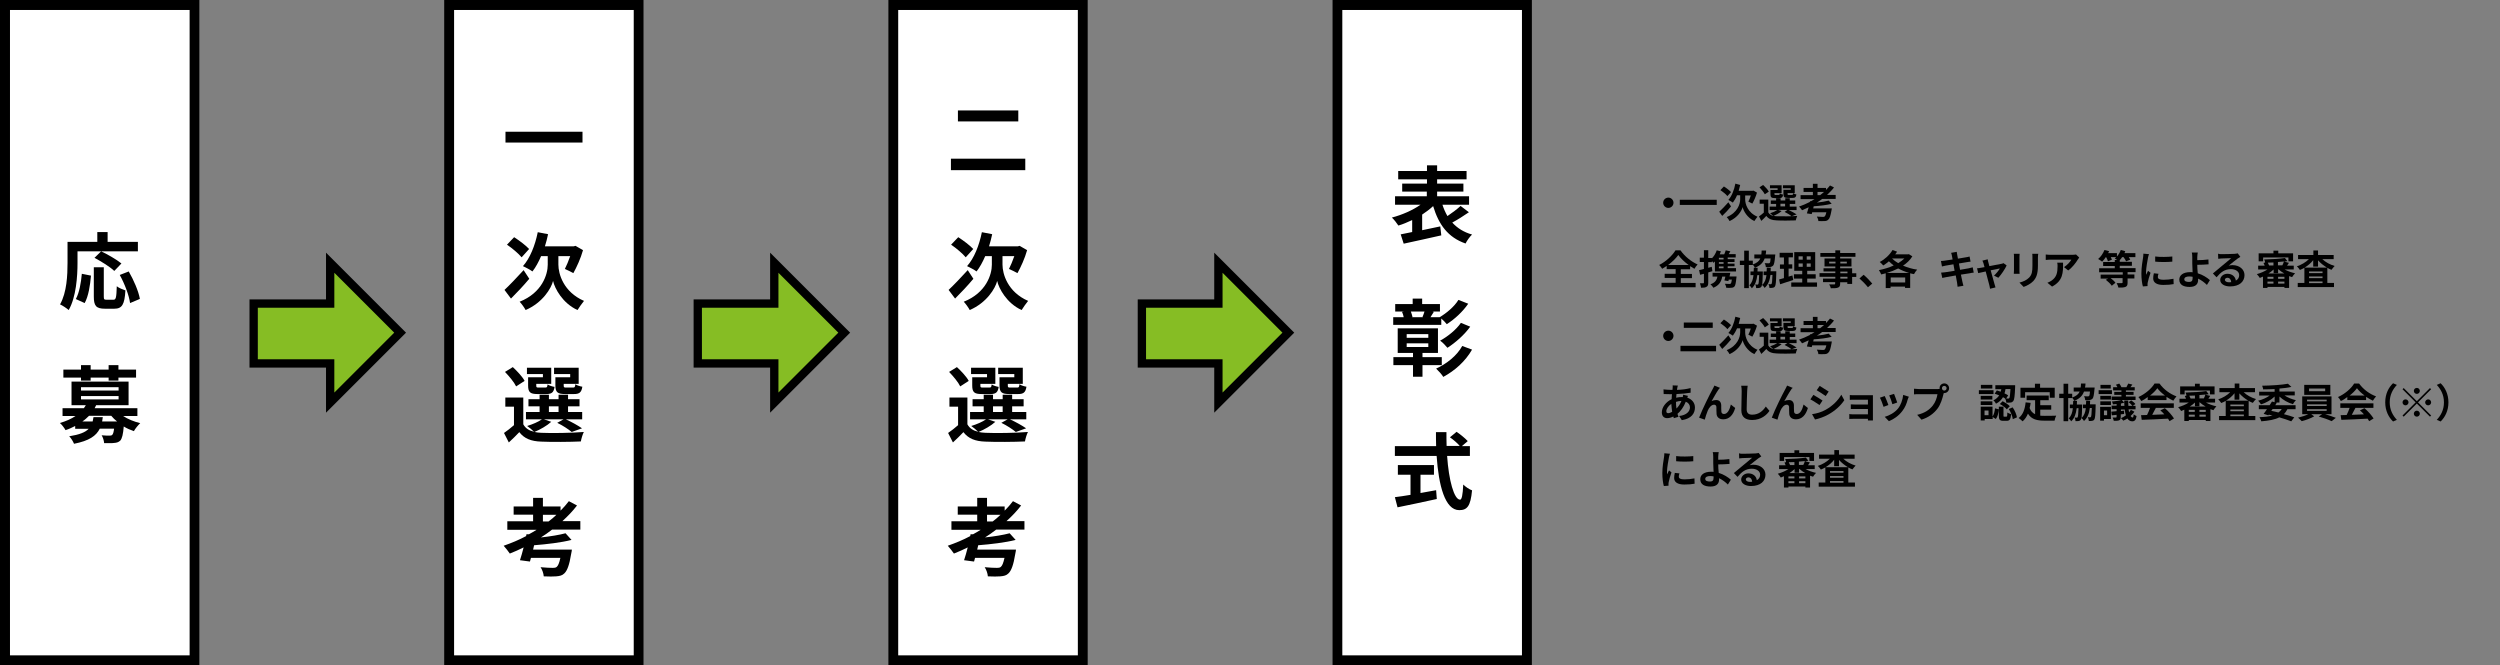 <?xml version="1.0" encoding="utf-8"?>
<!-- Generator: Adobe Illustrator 27.0.1, SVG Export Plug-In . SVG Version: 6.00 Build 0)  -->
<svg version="1.1" id="レイヤー_1" xmlns="http://www.w3.org/2000/svg" xmlns:xlink="http://www.w3.org/1999/xlink" x="0px"
	 y="0px" viewBox="0 0 1503 400" style="enable-background:new 0 0 1503 400;" xml:space="preserve">
<rect x="0" y="0" width="1503" height="400" fill="#808080" stroke="none"/>
<style type="text/css">
	.st0{enable-background:new    ;}
	.st1{fill:#FFFFFF;}
	.st2{fill:none;stroke:#000000;stroke-width:6;}
	.st3{fill:#86BD24;}
</style>
<g id="グループ_69" transform="translate(-223 -8121)">
	<g transform="matrix(1, 0, 0, 1, 223, 8121)">
		<g class="st0">
			<path d="M1006.1,121.9c0,1.7-1.4,3.1-3.1,3.1s-3.1-1.4-3.1-3.1c0-1.7,1.4-3.1,3.1-3.1S1006.1,120.2,1006.1,121.9z"/>
			<path d="M1032.1,120.1v3.1h-22.2v-3.1H1032.1z"/>
			<path d="M1039.1,121.6l1.6,2.5c-1.6,2-3.6,4.1-5.3,5.7l-1.8-2.5C1035,126,1037.2,123.8,1039.1,121.6z M1036.4,112.1
				c1.5,0.9,3.4,2.4,4.3,3.4l-2.2,2.4c-0.8-1.1-2.7-2.6-4.2-3.6L1036.4,112.1z M1046.2,111.2c-0.3,1.2-0.6,2.4-0.9,3.5h8.3l0.6-0.1
				l2.1,1.2c-0.7,2.4-1.8,4.9-2.8,6.6c-0.6-0.3-1.8-0.9-2.4-1.2c0.5-0.9,1.1-2.3,1.5-3.7h-3.4v2.4c0,2.6,1.4,7.9,7.4,10.4
				c-0.6,0.7-1.4,1.9-1.9,2.6c-4.3-2-6.6-6.2-7-8.4c-0.6,2.2-3,6.3-7.9,8.4c-0.3-0.7-1.2-1.9-1.7-2.4c6.5-2.6,8.1-7.9,8.1-10.6v-2.5
				h-1.9c-0.7,1.7-1.6,3.2-2.5,4.4c-0.6-0.5-2-1.2-2.7-1.6c2-2.2,3.5-6,4.2-9.8L1046.2,111.2z"/>
			<path d="M1074.6,126.2h-5.6l2.1,0.7c-1.2,1.1-3.2,2.2-4.8,2.9c0.6,0.1,1.2,0.2,1.9,0.2c3,0.1,8.9,0.1,12.3-0.2
				c-0.3,0.6-0.7,1.9-0.9,2.7c-3,0.1-8.4,0.2-11.4,0c-2.9-0.1-4.9-0.8-6.3-2.7c-0.9,1-1.8,1.9-3,3l-1.4-2.7c0.9-0.6,1.9-1.4,2.9-2.3
				v-5.3h-2.5V120h5.2v7.7c0.6,1.1,1.7,1.8,3.1,2.2c-0.5-0.5-1.5-1.3-2-1.7c1.6-0.5,3.2-1.2,4.3-1.9h-4.6v-2.1h3.9v-1.6h-3.2v-2.1
				h3.2v-1.3h2.7v1.3h2.8v-1.3h2.7v1.3h3.3v2.1h-3.3v1.6h4.1v2.1h-4.7c1.7,0.8,3.6,1.8,4.7,2.6l-3,1.1c-0.9-0.8-2.6-1.8-4.2-2.6
				L1074.6,126.2z M1060,111.2c1.3,1.2,2.8,2.8,3.4,4l-2.4,1.6c-0.6-1.2-2-2.9-3.2-4.2L1060,111.2z M1068.7,114.2v-1h-4.6v-1.8h7
				v4.7h-4.3v0.5c0,0.5,0.1,0.6,0.7,0.6c0.3,0,1.5,0,1.8,0c0.5,0,0.6-0.1,0.7-0.9c0.4,0.3,1.4,0.6,2,0.7c-0.2,1.7-0.9,2.1-2.4,2.1
				c-0.5,0-2,0-2.5,0c-2.2,0-2.7-0.5-2.7-2.5v-2.4H1068.7z M1070.4,124.1h2.8v-1.6h-2.8V124.1z M1076.6,114.2v-1h-4.7v-1.8h7.1v4.7
				h-4.3v0.5c0,0.5,0.1,0.6,0.7,0.6c0.3,0,1.6,0,1.9,0c0.5,0,0.6-0.1,0.7-1c0.4,0.3,1.4,0.6,2,0.7c-0.2,1.7-0.9,2.1-2.4,2.1
				c-0.5,0-2.1,0-2.6,0c-2.2,0-2.8-0.5-2.8-2.5v-2.4H1076.6z"/>
			<path d="M1088.7,121c0.7-0.4,1.5-0.8,2.2-1.3h-8.4v-2.4h7.4v-1.9h-5.6v-2.4h5.6v-2.5h2.8v2.5h5.1v1.2c0.9-0.9,1.7-1.8,2.4-2.7
				l2.4,1.2c-1.2,1.6-2.7,3.1-4.2,4.5h5.2v2.4h-8.1c-1,0.8-2.1,1.5-3.2,2.2c2.7-0.3,5.3-0.7,7.1-1.2l1.8,1.9
				c-3,0.8-7.1,1.3-10.8,1.5l-0.3,1.3h11.2c0,0-0.1,0.8-0.2,1.2c-0.6,3.3-1.1,4.9-2,5.6c-0.6,0.6-1.3,0.8-2.3,0.8
				c-0.8,0-2.2,0.1-3.6,0c0-0.8-0.4-1.9-0.9-2.7c1.4,0.1,2.9,0.2,3.5,0.2c0.5,0,0.8,0,1.1-0.2c0.4-0.3,0.8-1.1,1.1-2.6h-8.5
				l-0.3,1.1l-2.9-0.4c0.3-1,0.7-2.3,1.1-3.7c-1.3,0.6-2.6,1.2-4,1.8c-0.4-0.6-1.2-1.7-1.8-2.2c2.2-0.8,4.4-1.7,6.5-2.8l0.1-0.5
				L1088.7,121z M1094.3,117.3c0.8-0.6,1.5-1.2,2.3-1.9h-3.9v1.9H1094.3z"/>
		</g>
		<g class="st0">
			<path d="M1007.4,170v-2.9h-6.6v-2.5h6.6v-2.8h-5.4v-1.9c-0.9,0.6-1.8,1.2-2.7,1.7c-0.4-0.7-1.2-1.7-1.8-2.3
				c4.2-2.1,8-5.8,9.8-8.8h3c2.6,3.7,6.5,6.8,10.3,8.5c-0.7,0.7-1.4,1.7-1.9,2.6c-0.9-0.5-1.7-1-2.6-1.6v1.9h-5.6v2.8h6.7v2.5h-6.7
				v2.9h8.9v2.6h-20.5V170H1007.4z M1002.9,159.3h12.3c-2.5-1.8-4.8-4-6.2-6C1007.6,155.3,1005.4,157.4,1002.9,159.3z"/>
			<path d="M1027,150.6v4.5h2.2v0.2c1.3-1.3,2.3-3,2.9-4.8l2.5,0.6c-0.2,0.6-0.5,1.2-0.7,1.8h2.7c0.4-0.8,0.7-1.7,0.9-2.4l2.8,0.6
				l-1,1.7h4.2v2h-4.8v1h4.1v1.7h-4.1v1h4.1v1.6h-4.1v1.1h5v2H1031v-6c-0.3,0.3-0.6,0.6-0.9,0.8c-0.2-0.3-0.5-0.7-0.9-1.1v0.7h-2.2
				v3.4l2.1-0.6l0.4,2.6l-2.5,0.8v6.1c0,1.3-0.2,2.1-1,2.5c-0.7,0.5-1.8,0.6-3.3,0.6c-0.1-0.7-0.4-1.9-0.7-2.7c0.9,0,1.7,0,2,0
				c0.3,0,0.4-0.1,0.4-0.4v-5.3l-2.3,0.6l-0.6-2.8l2.9-0.7v-4.2h-2.5v-2.6h2.5v-4.5H1027z M1040.2,164.3l-0.4,1.9h4.2
				c0,0,0,0.6-0.1,1c-0.3,3-0.6,4.5-1.2,5.1c-0.5,0.5-1.1,0.7-1.9,0.7c-0.6,0.1-1.8,0.1-3,0c0-0.7-0.4-1.7-0.8-2.4
				c1.1,0.1,2.2,0.1,2.7,0.1c0.4,0,0.6,0,0.8-0.2c0.3-0.3,0.5-1,0.7-2.4h-1.9l-0.2,0.9l-2.4-0.4c0.2-0.6,0.4-1.4,0.6-2.3h-1.9
				c-0.6,3.4-2.2,5.4-5.3,6.7c-0.3-0.6-1.2-1.6-1.8-2.1c2.5-0.8,3.8-2.3,4.2-4.6h-2.9v-2.3H1040.2z M1036.2,155h-2.8v1h2.8V155z
				 M1036.2,157.6h-2.8v1h2.8V157.6z M1033.4,160.2v1.1h2.8v-1.1H1033.4z"/>
			<path d="M1064.6,160.8l-0.1,2.3h3.4c0,0,0,0.6,0,0.9c-0.1,5.4-0.3,7.5-0.8,8.2c-0.4,0.6-0.8,0.7-1.3,0.8c-0.5,0.1-1.2,0.1-2,0.1
				c0-0.7-0.3-1.7-0.6-2.3c0.6,0.1,1.1,0.1,1.3,0.1c0.3,0,0.4-0.1,0.6-0.3c0.2-0.4,0.4-1.7,0.5-5.3h-1.2c-0.4,3.3-1.4,5.9-3.5,7.8
				c-0.3-0.6-1-1.4-1.6-1.8c-0.1,0.5-0.2,0.8-0.3,1c-0.4,0.5-0.7,0.7-1.3,0.8c-0.5,0.1-1.2,0.1-1.9,0.1c0-0.7-0.2-1.7-0.6-2.2
				c0.6,0,1,0.1,1.3,0.1c0.2,0,0.4,0,0.6-0.3c0.2-0.4,0.4-1.7,0.5-5.4h-1.1c-0.4,3.4-1.3,6-3.3,7.9c-0.3-0.6-1-1.4-1.5-1.8
				c1.6-1.5,2.2-3.5,2.5-6.1h-1.8v-2.2h1.9l0.1-2.2h0.7c-0.3-0.6-0.9-1.4-1.3-1.9v0.2h-2.4v13.9h-2.8v-13.9h-2.6v-2.6h2.6v-6h2.8v6
				h2.4v2.3c2.4-0.9,3.8-2,4.5-3.6h-3.6V153h4.2c0.1-0.7,0.2-1.5,0.2-2.4h2.7c0,0.8-0.1,1.6-0.3,2.4h5.8c0,0,0,0.6-0.1,1
				c-0.3,3.5-0.6,5-1.2,5.7c-0.5,0.5-1,0.7-1.7,0.8c-0.6,0.1-1.6,0.1-2.7,0.1c0-0.8-0.3-1.8-0.7-2.4c0.9,0.1,1.8,0.1,2.2,0.1
				c0.4,0,0.6,0,0.8-0.2c0.3-0.2,0.5-1,0.6-2.7h-3.6c-0.9,2.5-2.6,4.3-5.9,5.6h1.7l-0.1,2.2h3.2c0,0,0,0.6,0,0.9
				c-0.1,3.8-0.2,6-0.4,7.2c1.6-1.4,2.3-3.4,2.6-5.9h-1.7v-2.2h1.8l0.1-2.3H1064.6z"/>
			<path d="M1072.5,167.2v-5.6h-2.4v-2.6h2.4v-4.2h-2.6V152h8v2.7h-2.6v4.2h2.2v2.6h-2.2v4.8l2.3-0.7l0.5,2.7
				c-2.7,0.9-5.6,1.9-7.9,2.6l-0.6-2.9L1072.5,167.2z M1083.5,169.8v-2.3h-5v-2.6h5v-2.1h-4.8v-11.2h12.6v11.2h-4.8v2.1h5.1v2.6
				h-5.1v2.3h5.9v2.6h-15.5v-2.6H1083.5z M1081.3,156.1h2.5v-2h-2.5V156.1z M1081.3,160.4h2.5v-2h-2.5V160.4z M1086.2,156.1h2.4v-2
				h-2.4V156.1z M1086.2,160.4h2.4v-2h-2.4V160.4z"/>
			<path d="M1103.4,167.5v-1.1h-9.5v-2.2h9.5v-1h-7.1v-1.9h7.1v-1.1h-6.5v-4.8h6.5v-1h-9v-2.3h9v-1.6h2.9v1.6h9.2v2.3h-9.2v1h6.8
				v4.8h-6.8v1.1h7.2v3h2.5v2.2h-2.5v4.2h-2.9v-1h-4.3v0.8c0,1.4-0.3,2-1.3,2.4c-0.9,0.4-2.2,0.4-4.3,0.4c-0.1-0.6-0.6-1.7-1-2.3
				c1.2,0,2.6,0,3,0c0.5,0,0.6-0.2,0.6-0.6v-0.8h-7.3v-2.1H1103.4z M1099.7,158.4h3.8v-1.1h-3.8V158.4z M1106.4,158.4h3.9v-1.1h-3.9
				V158.4z M1106.4,164.3h4.3v-1h-4.3V164.3z M1106.4,167.5h4.3v-1.1h-4.3V167.5z"/>
			<path d="M1117.9,167.4l2.5-2.2c1.7,1.4,4,3.8,5.2,5.3l-2.6,2.2C1121.6,170.9,1119.5,168.8,1117.9,167.4z"/>
			<path d="M1140.5,151.3c-0.3,0.6-0.7,1.1-1.1,1.6h7.7l0.5-0.1l2.1,1.3c-1.3,2.2-3.3,4.1-5.6,5.6c2.6,1.1,5.5,2,8.5,2.4
				c-0.6,0.6-1.5,1.9-1.9,2.7c-0.8-0.1-1.5-0.3-2.3-0.5v8.8h-3.1v-0.8h-8.7v0.9h-2.9v-8.9c-0.9,0.2-1.8,0.5-2.7,0.7
				c-0.3-0.7-0.9-1.9-1.4-2.6c3-0.6,6.1-1.5,8.9-2.8c-1-0.8-2-1.6-2.9-2.5c-1.1,1-2.3,1.8-3.4,2.5c-0.5-0.6-1.5-1.7-2.1-2.1
				c3.1-1.6,6-4.3,7.7-7.2L1140.5,151.3z M1134.3,164.1h13.5c-2.4-0.7-4.6-1.6-6.6-2.7C1139,162.5,1136.7,163.4,1134.3,164.1z
				 M1145.4,169.8v-3h-8.7v3H1145.4z M1144.9,155.4h-7.4c1,1,2.3,2,3.7,2.8C1142.6,157.4,1143.8,156.4,1144.9,155.4z"/>
		</g>
		<g class="st0">
			<path d="M1169.3,163.7l5.8-0.9l-0.7-3.9l-4.7,0.8c-0.8,0.2-1.4,0.3-2.2,0.5l-0.6-3.3c0.8,0,1.5-0.1,2.2-0.2
				c0.8-0.1,2.7-0.4,4.8-0.7l-0.4-2.2c-0.1-0.7-0.3-1.2-0.5-1.8l3.4-0.6c0.1,0.5,0.1,1.3,0.3,1.9l0.4,2.2l4.7-0.8
				c0.8-0.1,1.7-0.3,2.3-0.5l0.6,3.1c-0.5,0-1.5,0.2-2.2,0.3l-4.8,0.8l0.7,3.8c2.2-0.4,4.1-0.7,5.2-0.9c0.9-0.2,1.8-0.4,2.4-0.6
				l0.6,3.2c-0.6,0-1.6,0.2-2.5,0.4l-5.2,0.8l0.9,4.3c0.2,0.7,0.4,1.6,0.6,2.4l-3.5,0.6c-0.1-0.9-0.2-1.7-0.3-2.4l-0.8-4.4l-5.7,1
				c-1,0.2-1.8,0.4-2.4,0.5l-0.7-3.2C1167.5,163.9,1168.6,163.8,1169.3,163.7z"/>
			<path d="M1201.4,167l-2.6-1.3c1.2-1.1,2.9-3.1,3.5-4.3l-5.5,1.1l2.3,8.3c0.1,0.4,0.5,1.5,0.6,2l-3.3,0.8
				c-0.1-0.6-0.2-1.4-0.4-2.1c-0.4-1.3-1.3-5-2.2-8.3l-4.5,1l-0.7-2.9c0.8-0.1,1.4-0.1,2.2-0.3l2.3-0.4l-0.6-2.2
				c-0.2-0.6-0.4-1.2-0.7-1.7l3.2-0.8c0.1,0.6,0.2,1.2,0.4,1.8l0.6,2.3c3-0.6,6.4-1.2,7.3-1.4c0.4-0.1,0.9-0.2,1.2-0.4l1.9,1.4
				C1205.5,161.6,1203.1,165.2,1201.4,167z"/>
			<path d="M1214.1,154.4c0,1.1,0,6.8,0,8.1c0,0.6,0,1.5,0.1,2.1h-3.5c0-0.5,0.1-1.4,0.1-2.1c0-1.4,0-7,0-8.1c0-0.5,0-1.3-0.1-1.8
				h3.5C1214.2,153.1,1214.1,153.6,1214.1,154.4z M1225.2,154.8c0,1.2,0,3.6,0,4.8c0,5.2-1,7.4-2.8,9.4c-1.6,1.7-4.1,2.9-5.8,3.5
				l-2.5-2.6c2.4-0.6,4.3-1.5,5.8-3c1.7-1.8,2-3.6,2-7.3c0-1.2,0-3.5,0-4.6c0-1,0-1.7-0.1-2.4h3.6
				C1225.3,153,1225.2,153.8,1225.2,154.8z"/>
			<path d="M1249.2,156c-1.1,1.9-3.4,4.9-5.8,6.6l-2.5-2c1.9-1.2,3.8-3.3,4.4-4.5c-1.4,0-11,0-12.5,0c-1,0-1.8,0.1-2.9,0.2V153
				c0.9,0.1,1.9,0.2,2.9,0.2c1.5,0,11.7,0,12.9,0c0.7,0,2-0.1,2.4-0.2l1.9,1.8C1249.9,155.1,1249.5,155.6,1249.2,156z M1233.7,172.3
				l-2.8-2.3c0.8-0.3,1.6-0.7,2.5-1.3c3-2.1,3.6-4.7,3.6-8.6c0-0.7,0-1.4-0.2-2.2h3.5C1240.4,163.9,1240.3,168.8,1233.7,172.3z"/>
		</g>
		<g class="st0">
			<path d="M1267.4,167.5h-4.5v-2.4h13.3v-1.4H1262v-2.4h9.4v-1.4h-7v-2.4h7v-1.2h1.4c-0.5-0.3-1-0.7-1.4-0.9
				c0.3-0.2,0.6-0.5,0.8-0.8h-3.2c0.3,0.6,0.5,1.1,0.7,1.5l-2.4,1c-0.2-0.7-0.6-1.7-1.1-2.5h-0.2c-0.7,1.1-1.5,2-2.2,2.7
				c-0.6-0.5-1.7-1.2-2.4-1.6c1.6-1.3,3-3.4,3.8-5.4l2.8,0.7l-0.6,1.2h5.3v2c1-1.1,1.8-2.5,2.3-3.9l2.7,0.7
				c-0.1,0.4-0.3,0.8-0.5,1.2h6.6v2.4h-4c0.4,0.5,0.7,1.1,0.9,1.5l-2.5,1c-0.3-0.7-0.9-1.7-1.5-2.5h-0.9c-0.4,0.7-0.9,1.3-1.4,1.8v1
				h7.3v2.4h-7.3v1.4h9.5v2.4h-4.8v1.4h4.1v2.4h-4.1v2.6c0,1.4-0.3,2.1-1.3,2.5c-1,0.4-2.4,0.4-4.2,0.4c-0.2-0.8-0.6-1.9-1.1-2.7
				c1.2,0,2.7,0,3.1,0c0.4,0,0.5-0.1,0.5-0.4v-2.6h-7.2c1.2,0.9,2.3,1.9,2.9,2.8l-2.2,1.8c-0.7-1.1-2.3-2.6-3.6-3.6L1267.4,167.5z"
				/>
		</g>
		<g class="st0">
			<path d="M1291.4,154.8c-0.3,1.6-1.2,6.4-1.2,8.8c0,0.5,0,1.1,0.1,1.6c0.4-0.8,0.7-1.7,1.1-2.4l1.5,1.2c-0.7,2-1.5,4.6-1.7,5.9
				c-0.1,0.4-0.1,0.9-0.1,1.1c0,0.3,0,0.6,0,1l-2.8,0.2c-0.5-1.7-0.9-4.6-0.9-7.8c0-3.6,0.7-7.7,1-9.5c0.1-0.7,0.2-1.6,0.2-2.4
				l3.4,0.3C1291.8,153.1,1291.5,154.3,1291.4,154.8z M1297.3,166.5c0,1.1,0.9,1.7,3.4,1.7c2.1,0,3.9-0.2,6-0.6l0.1,3.2
				c-1.6,0.3-3.5,0.5-6.2,0.5c-4.1,0-6.1-1.5-6.1-3.9c0-0.9,0.1-1.9,0.4-3.1l2.8,0.3C1297.4,165.3,1297.3,165.8,1297.3,166.5z
				 M1306,154.2v3.1c-3,0.3-7.3,0.3-10.3,0v-3.1C1298.6,154.6,1303.4,154.5,1306,154.2z"/>
			<path d="M1321,154.6l0,1.8c1.9,0,4.7-0.1,6.7-0.4l0.1,2.9c-2,0.2-4.8,0.3-6.8,0.3c0,1.4,0.1,3.4,0.3,5.1c3,0.9,5.6,2.6,7.3,4.1
				l-1.8,2.9c-1.4-1.4-3.2-2.8-5.3-3.8l0,0.8c0,2.1-1.1,4.2-5.1,4.2c-3.4,0-6.2-1.1-6.2-4.4c0-2.5,2.1-4.5,6.6-4.5
				c0.5,0,1,0,1.4,0.1c-0.1-1.9-0.2-3.9-0.2-5.2c0-1.5,0-2.9,0-3.9c0-1.2-0.1-2.2-0.3-2.8h3.6C1321.1,152.4,1321.1,153.6,1321,154.6
				z M1316.2,166.2c-1.9,0-3,0.6-3,1.7c0,1.2,1.2,1.6,2.9,1.6c1.5,0,2.1-0.7,2.1-2.3l0-0.8C1317.6,166.3,1316.9,166.2,1316.2,166.2z
				"/>
			<path d="M1335.7,152.8c1.3,0,6.4-0.1,7.8-0.2c1-0.1,1.5-0.2,1.8-0.3l1.6,2.1c-0.6,0.4-1.1,0.7-1.7,1.1c-1.3,0.9-3.8,3-5.3,4.2
				c0.8-0.2,1.5-0.3,2.3-0.3c4.1,0,7.2,2.5,7.2,6c0,3.8-2.9,6.8-8.7,6.8c-3.3,0-5.9-1.5-5.9-3.9c0-1.9,1.8-3.7,4.3-3.7
				c3,0,4.8,1.8,5.1,4.1c1.3-0.7,2-1.8,2-3.3c0-2.2-2.2-3.6-5-3.6c-3.7,0-6.1,1.9-8.6,4.9l-2.2-2.3c1.7-1.4,4.6-3.8,6-5
				c1.3-1.1,3.8-3.1,5-4.2c-1.2,0-4.5,0.2-5.8,0.2c-0.6,0-1.4,0.1-2,0.2l-0.1-3.1C1334.2,152.8,1335.1,152.8,1335.7,152.8z
				 M1339.1,167c-0.9,0-1.5,0.6-1.5,1.2c0,0.9,1,1.5,2.4,1.5c0.5,0,1,0,1.4-0.1C1341.3,168,1340.4,167,1339.1,167z"/>
		</g>
		<g class="st0">
			<path d="M1361.8,157.8c-0.1-0.6-0.3-1.4-0.6-1.8c4.3-0.1,9.4-0.4,12.5-0.9l1.5,1.9l-2,0.3l2.9,0.7l-1.1,1.7h4v2.3h-5.5
				c1.8,1,4.1,1.8,6.3,2.3c-0.6,0.6-1.4,1.6-1.8,2.3c-0.6-0.2-1.2-0.4-1.8-0.6v7.1h-2.8v-0.6h-10.2v0.6h-2.7v-6.8
				c-0.6,0.3-1.3,0.6-1.9,0.8c-0.4-0.7-1.2-1.7-1.8-2.3c2.2-0.6,4.6-1.6,6.4-2.8h-5.6v-2.3h3.9c-0.2-0.6-0.4-1.1-0.7-1.6
				L1361.8,157.8z M1366.8,152.3v-1.6h2.9v1.6h8.9v4.8h-2.8v-2.3h-15.2v2.3h-2.7v-4.8H1366.8z M1363.2,166.4v1.2h3.6v-1.2H1363.2z
				 M1363.2,169.3v1.2h3.6v-1.2H1363.2z M1366.8,157.8l-3.4,0.1c0.3,0.6,0.6,1.2,0.8,1.7h2.6V157.8z M1369.6,164.2h-2.7V162
				c-0.9,0.9-2,1.7-3.1,2.4h9.5c-1.3-0.7-2.5-1.6-3.5-2.5h-0.2V164.2z M1369.6,167.6h3.8v-1.2h-3.8V167.6z M1369.6,170.5h3.8v-1.2
				h-3.8V170.5z M1372.1,159.6c0.4-0.7,0.8-1.7,1-2.4c-1.1,0.1-2.4,0.2-3.6,0.3v2H1372.1z"/>
			<path d="M1393.6,150.6v2.7h9.4v2.5h-6.8c1.9,1.8,4.6,3.3,7.4,4.1c-0.6,0.6-1.4,1.6-1.9,2.3c-0.9-0.3-1.7-0.7-2.5-1.2v9.1h4v2.5
				h-21.8v-2.5h4V161c-0.9,0.5-1.8,1-2.7,1.3c-0.4-0.6-1.2-1.7-1.8-2.2c2.7-0.9,5.3-2.4,7.2-4.3h-6.5v-2.5h9.2v-2.7H1393.6z
				 M1399,160.9c-2-1.2-3.9-2.7-5.4-4.4v3.8h-2.9v-3.9c-1.4,1.8-3.2,3.3-5.2,4.5H1399z M1396.3,164.2v-1h-8.1v1H1396.3z
				 M1388.2,167.2h8.1v-1h-8.1V167.2z M1396.3,170.2v-1h-8.1v1H1396.3z"/>
		</g>
		<g class="st0">
			<path d="M1006.1,201.9c0,1.7-1.4,3.1-3.1,3.1s-3.1-1.4-3.1-3.1c0-1.7,1.4-3.1,3.1-3.1S1006.1,200.2,1006.1,201.9z"/>
			<path d="M1031.7,207.9v3.3h-21.4v-3.3H1031.7z M1029.7,193.9v3.2h-17.4v-3.2H1029.7z"/>
			<path d="M1039.1,201.6l1.6,2.5c-1.6,2-3.6,4.1-5.3,5.7l-1.8-2.5C1035,206,1037.2,203.8,1039.1,201.6z M1036.4,192.1
				c1.5,0.9,3.4,2.4,4.3,3.4l-2.2,2.4c-0.8-1.1-2.7-2.6-4.2-3.6L1036.4,192.1z M1046.2,191.2c-0.3,1.2-0.6,2.4-0.9,3.5h8.3l0.6-0.1
				l2.1,1.2c-0.7,2.4-1.8,4.9-2.8,6.6c-0.6-0.3-1.8-0.9-2.4-1.2c0.5-0.9,1.1-2.3,1.5-3.7h-3.4v2.4c0,2.6,1.4,7.9,7.4,10.4
				c-0.6,0.7-1.4,1.9-1.9,2.6c-4.3-2-6.6-6.2-7-8.4c-0.6,2.2-3,6.3-7.9,8.4c-0.3-0.7-1.2-1.9-1.7-2.4c6.5-2.6,8.1-7.9,8.1-10.6v-2.5
				h-1.9c-0.7,1.7-1.6,3.2-2.5,4.4c-0.6-0.5-2-1.2-2.7-1.6c2-2.2,3.5-6,4.2-9.8L1046.2,191.2z"/>
			<path d="M1074.6,206.2h-5.6l2.1,0.7c-1.2,1.1-3.2,2.2-4.8,2.9c0.6,0.1,1.2,0.2,1.9,0.2c3,0.1,8.9,0.1,12.3-0.2
				c-0.3,0.6-0.7,1.9-0.9,2.7c-3,0.1-8.4,0.2-11.4,0c-2.9-0.1-4.9-0.8-6.3-2.7c-0.9,1-1.8,1.9-3,3l-1.4-2.7c0.9-0.6,1.9-1.4,2.9-2.3
				v-5.3h-2.5V200h5.2v7.7c0.6,1.1,1.7,1.8,3.1,2.2c-0.5-0.5-1.5-1.3-2-1.7c1.6-0.5,3.2-1.2,4.3-1.9h-4.6v-2.1h3.9v-1.6h-3.2v-2.1
				h3.2v-1.3h2.7v1.3h2.8v-1.3h2.7v1.3h3.3v2.1h-3.3v1.6h4.1v2.1h-4.7c1.7,0.8,3.6,1.8,4.7,2.6l-3,1.1c-0.9-0.8-2.6-1.8-4.2-2.6
				L1074.6,206.2z M1060,191.2c1.3,1.2,2.8,2.8,3.4,4l-2.4,1.6c-0.6-1.2-2-2.9-3.2-4.2L1060,191.2z M1068.7,194.2v-1h-4.6v-1.8h7
				v4.7h-4.3v0.5c0,0.5,0.1,0.6,0.7,0.6c0.3,0,1.5,0,1.8,0c0.5,0,0.6-0.1,0.7-0.9c0.4,0.3,1.4,0.6,2,0.7c-0.2,1.7-0.9,2.1-2.4,2.1
				c-0.5,0-2,0-2.5,0c-2.2,0-2.7-0.5-2.7-2.5v-2.4H1068.7z M1070.4,204.1h2.8v-1.6h-2.8V204.1z M1076.6,194.2v-1h-4.7v-1.8h7.1v4.7
				h-4.3v0.5c0,0.5,0.1,0.6,0.7,0.6c0.3,0,1.6,0,1.9,0c0.5,0,0.6-0.1,0.7-1c0.4,0.3,1.4,0.6,2,0.7c-0.2,1.7-0.9,2.1-2.4,2.1
				c-0.5,0-2.1,0-2.6,0c-2.2,0-2.8-0.5-2.8-2.5v-2.4H1076.6z"/>
			<path d="M1088.7,201c0.7-0.4,1.5-0.8,2.2-1.3h-8.4v-2.4h7.4v-1.9h-5.6v-2.4h5.6v-2.5h2.8v2.5h5.1v1.2c0.9-0.9,1.7-1.8,2.4-2.7
				l2.4,1.2c-1.2,1.6-2.7,3.1-4.2,4.5h5.2v2.4h-8.1c-1,0.8-2.1,1.5-3.2,2.2c2.7-0.3,5.3-0.7,7.1-1.2l1.8,1.9
				c-3,0.8-7.1,1.3-10.8,1.5l-0.3,1.3h11.2c0,0-0.1,0.8-0.2,1.2c-0.6,3.3-1.1,4.9-2,5.6c-0.6,0.6-1.3,0.8-2.3,0.8
				c-0.8,0-2.2,0.1-3.6,0c0-0.8-0.4-1.9-0.9-2.7c1.4,0.1,2.9,0.2,3.5,0.2c0.5,0,0.8,0,1.1-0.2c0.4-0.3,0.8-1.1,1.1-2.6h-8.5
				l-0.3,1.1l-2.9-0.4c0.3-1,0.7-2.3,1.1-3.7c-1.3,0.6-2.6,1.2-4,1.8c-0.4-0.6-1.2-1.7-1.8-2.2c2.2-0.8,4.4-1.7,6.5-2.8l0.1-0.5
				L1088.7,201z M1094.3,197.3c0.8-0.6,1.5-1.2,2.3-1.9h-3.9v1.9H1094.3z"/>
		</g>
		<g class="st0">
			<path d="M1014.4,239.1c2.8,0.9,4.6,3.1,4.6,5.9c0,3.4-2,6.7-7.9,7.6l-1.6-2.5c4.6-0.5,6.5-2.9,6.5-5.2c0-1.4-0.8-2.7-2.5-3.4
				c-1.3,3.3-3.2,5.8-5,7.3c0.2,0.6,0.4,1.2,0.6,1.8l-2.8,0.8l-0.3-1c-1.2,0.6-2.4,1-3.7,1c-1.8,0-3.2-1.1-3.2-3.5
				c0-3.1,2.5-6.3,5.9-7.9c0-1,0.1-2,0.2-3h-0.8c-1.2,0-3.1-0.1-4.2-0.1l-0.1-2.8c0.8,0.1,3,0.3,4.4,0.3h1l0.1-1.3
				c0-0.5,0.1-1,0-1.4l3.1,0.1c-0.1,0.5-0.2,0.9-0.3,1.3l-0.2,1.3c2.9-0.1,5.5-0.4,8.2-1.1l0,2.8c-2.4,0.4-5.6,0.7-8.5,0.8l-0.2,2.2
				c1.2-0.3,2.4-0.4,3.6-0.4h0.4c0.1-0.5,0.2-1.1,0.2-1.4l2.9,0.7L1014.4,239.1z M1004.8,242.8c-1.8,1.2-3,3-3,4.4
				c0,0.8,0.3,1.2,1.1,1.2c0.7,0,1.5-0.3,2.4-0.8C1005.1,246.1,1004.9,244.5,1004.8,242.8z M1007.6,241.6L1007.6,241.6
				c0,1.5,0.1,2.8,0.3,4c1.2-1.2,2.2-2.6,3-4.6C1009.6,241.1,1008.5,241.3,1007.6,241.6z"/>
			<path d="M1033.1,234.3c-1.2,1.7-2.9,4.8-4.1,6.9c0.9-0.5,1.8-0.7,2.8-0.7c1.8,0,2.9,1.1,3,3.1c0,1.1,0,3,0.1,4
				c0.1,0.9,0.8,1.3,1.6,1.3c2.1,0,3.4-2.7,4.1-5.7l2.6,2.1c-1.2,4.1-3.5,6.8-7.2,6.8c-2.7,0-3.9-1.6-4-3.3
				c-0.1-1.3-0.1-3.2-0.1-4.2c-0.1-0.8-0.6-1.3-1.4-1.3c-1.6,0-3,1.7-3.8,3.6c-0.6,1.4-1.5,4.1-1.8,5.4l-3.4-1.2
				c1.8-4.8,6.7-14.6,8-16.9c0.3-0.6,0.8-1.4,1.2-2.4l3.4,1.4C1033.6,233.5,1033.4,233.9,1033.1,234.3z"/>
			<path d="M1050.4,235.2c-0.1,2.6-0.3,8-0.3,10.9c0,2.4,1.4,3.2,3.3,3.2c4,0,6.5-2.3,8.2-4.9l2.2,2.6c-1.5,2.3-4.9,5.5-10.4,5.5
				c-3.9,0-6.5-1.7-6.5-5.8c0-3.2,0.2-9.5,0.2-11.6c0-1.1-0.1-2.3-0.3-3.2l3.9,0C1050.6,233,1050.4,234.2,1050.4,235.2z"/>
			<path d="M1076.8,234.3c-1.2,1.7-2.9,4.8-4.1,6.9c0.9-0.5,1.8-0.7,2.8-0.7c1.8,0,2.9,1.1,3,3.1c0,1.1,0,3,0.1,4
				c0.1,0.9,0.8,1.3,1.6,1.3c2.1,0,3.4-2.7,4.1-5.7l2.6,2.1c-1.2,4.1-3.5,6.8-7.2,6.8c-2.7,0-3.9-1.6-4-3.3
				c-0.1-1.3-0.1-3.2-0.1-4.2c-0.1-0.8-0.6-1.3-1.4-1.3c-1.6,0-3,1.7-3.8,3.6c-0.6,1.4-1.5,4.1-1.8,5.4l-3.4-1.2
				c1.8-4.8,6.7-14.6,8-16.9c0.3-0.6,0.8-1.4,1.2-2.4l3.4,1.4C1077.3,233.5,1077,233.9,1076.8,234.3z"/>
			<path d="M1095.7,240.8l-1.8,2.7c-1.4-0.9-3.9-2.6-5.5-3.4l1.8-2.7C1091.9,238.3,1094.5,240,1095.7,240.8z M1097.7,246.3
				c4.1-2.3,7.4-5.6,9.3-9l1.8,3.3c-2.2,3.3-5.6,6.4-9.6,8.6c-2.4,1.4-5.9,2.6-8,3l-1.8-3.2C1092.2,248.6,1095.1,247.8,1097.7,246.3
				z M1099.4,235.4l-1.8,2.7c-1.3-0.9-3.8-2.6-5.4-3.5l1.8-2.6C1095.5,232.9,1098.2,234.6,1099.4,235.4z"/>
			<path d="M1113.9,249.1h9.1v-3.2h-7.7c-0.9,0-2.1,0-2.6,0v-2.8c0.6,0,1.7,0.1,2.6,0.1h7.7v-2.9c-0.9,0-6,0-7.9,0
				c-0.9,0-2.4,0-3,0.1v-2.9c0.6,0.1,2.1,0.1,3,0.1c1.9,0,7.1,0,9.1,0c0.6,0,1.5,0,1.8,0c0,0.3,0,1.1,0,1.6c0,1,0,10.1,0,12
				c0,0.4,0,1.2,0,1.6h-3l0-1h-9.1c-0.7,0-1.7,0-2.1,0.1v-3C1112.2,249,1113,249.1,1113.9,249.1z"/>
			<path d="M1135.3,243.5l-2.9,1.1c-0.4-1.3-1.6-4.5-2.2-5.5l2.9-1C1133.7,239.2,1134.8,242.1,1135.3,243.5z M1146.9,240.2
				c-0.6,2.4-1.6,4.9-3.3,7c-2.2,2.9-5.2,4.9-8,6l-2.5-2.6c2.6-0.7,6-2.5,8-5c1.6-2,2.8-5.2,3.1-8.2l3.4,1.1
				C1147.2,239.3,1147.1,239.8,1146.9,240.2z M1140.6,242l-2.9,1c-0.3-1.2-1.3-4.1-1.9-5.3l2.9-0.9
				C1139.1,237.8,1140.3,240.9,1140.6,242z"/>
			<path d="M1168.9,230.5c1.6,0,2.9,1.3,2.9,2.9c0,1.6-1.3,2.9-2.9,2.9l-0.3,0l-0.2,0.7c-0.6,2.4-1.6,6.1-3.6,8.7
				c-2.2,2.9-5.4,5.3-9.6,6.6l-2.6-2.9c4.8-1.1,7.5-3.2,9.4-5.6c1.6-2,2.5-4.7,2.8-6.8c-1.4,0-9.4,0-11.2,0c-1.1,0-2.3,0-2.9,0.1
				v-3.4c0.7,0.1,2.1,0.2,2.9,0.2c1.8,0,9.7,0,11.1,0c0.3,0,0.9,0,1.4-0.1l0-0.5C1166,231.8,1167.3,230.5,1168.9,230.5z
				 M1168.9,234.8c0.7,0,1.4-0.6,1.4-1.4c0-0.8-0.6-1.4-1.4-1.4c-0.8,0-1.4,0.6-1.4,1.4C1167.5,234.2,1168.1,234.8,1168.9,234.8z"/>
		</g>
		<g class="st0">
			<path d="M1198.5,234.6v2.3h-8.8v-2.3H1198.5z M1197.9,244.6v5.8c0.9-1.2,1.3-3.1,1.5-4.9l2.3,0.6c-0.2,2.1-0.7,4.4-1.8,5.8
				l-1.9-1.2v1.2h-4.8v0.9h-2.4v-8.3H1197.9z M1197.8,238v2.2h-7V238H1197.8z M1197.8,241.3v2.2h-7v-2.2H1197.8z M1197.8,231.4v2.2
				h-6.9v-2.2H1197.8z M1193.1,249.6h2.4v-2.8h-2.4V249.6z M1211.5,231.5c0,0,0,0.7,0,1.1c-0.2,5.5-0.5,7.7-1.1,8.5
				c-0.5,0.6-0.9,0.8-1.6,0.9c-0.6,0.1-1.6,0.1-2.6,0.1c0-0.7-0.3-1.8-0.7-2.5c-0.4-0.2-0.8-0.5-1.3-0.8c-0.9,1.5-2.2,2.9-4.2,3.9
				c-0.3-0.6-1-1.6-1.6-2c1.7-0.8,2.7-1.8,3.5-3c-0.9-0.4-1.8-0.7-2.7-1l1.3-2c0.7,0.2,1.5,0.5,2.3,0.8c0.1-0.5,0.3-1,0.4-1.5h-3.6
				v-2.4H1211.5z M1204.5,244.5v5.3c0,0.7,0.1,0.7,0.5,0.7c0.2,0,1,0,1.2,0c0.5,0,0.6-0.3,0.6-2.5c0.5,0.4,1.6,0.8,2.3,1
				c-0.3,3.1-0.9,4-2.7,4c-0.5,0-1.6,0-2,0c-2.2,0-2.7-0.8-2.7-3.2v-5.3H1204.5z M1204,241.2c1.5,0.8,3.4,2,4.3,3l-1.8,1.9
				c-0.8-1-2.6-2.4-4.2-3.2L1204,241.2z M1207.3,237.7l-1.2,1.9l1.2,0c0.3,0,0.5,0,0.7-0.3c0.3-0.4,0.5-1.8,0.7-5.4h-3
				c-0.1,0.9-0.3,1.7-0.6,2.6C1206,236.9,1206.8,237.3,1207.3,237.7z M1210,244.9c1.3,1.8,2.3,4.3,2.6,6l-2.5,1.1
				c-0.2-1.7-1.2-4.2-2.4-6.1L1210,244.9z"/>
			<path d="M1220.8,242.2c-0.1,1.1-0.3,2.1-0.6,3.1c0.7,1.9,1.9,3.1,3.3,3.7v-8.4h-5.1v-2.8h13.3v2.8h-5.1v3h6.6v2.7h-6.6v3.6
				c0.9,0.1,1.8,0.1,2.7,0.1c1.3,0,5.3,0,6.9-0.1c-0.4,0.7-0.9,2.1-1,3h-6c-4.5,0-7.8-0.7-10-4.2c-0.8,1.9-1.8,3.4-3.2,4.6
				c-0.5-0.5-1.7-1.5-2.4-2c2.6-1.9,3.8-5.3,4.2-9.4L1220.8,242.2z M1223.4,233.1v-2.4h3.1v2.4h8.8v6h-3v-3.3h-14.8v3.3h-2.8v-6
				H1223.4z"/>
			<path d="M1256.6,240.8l-0.1,2.3h3.4c0,0,0,0.6,0,0.9c-0.1,5.4-0.3,7.5-0.8,8.2c-0.4,0.6-0.8,0.7-1.3,0.8c-0.5,0.1-1.2,0.1-2,0.1
				c0-0.7-0.3-1.7-0.6-2.3c0.6,0.1,1.1,0.1,1.3,0.1c0.3,0,0.4-0.1,0.6-0.3c0.2-0.4,0.4-1.7,0.5-5.3h-1.2c-0.4,3.3-1.4,5.9-3.5,7.8
				c-0.3-0.6-1-1.4-1.6-1.8c-0.1,0.5-0.2,0.8-0.3,1c-0.4,0.5-0.7,0.7-1.3,0.8c-0.5,0.1-1.2,0.1-1.9,0.1c0-0.7-0.2-1.7-0.6-2.2
				c0.6,0,1,0.1,1.3,0.1c0.2,0,0.4,0,0.6-0.3c0.2-0.4,0.4-1.7,0.5-5.4h-1.1c-0.4,3.4-1.3,6-3.3,7.9c-0.3-0.6-1-1.4-1.5-1.8
				c1.6-1.5,2.2-3.5,2.5-6.1h-1.8v-2.2h1.9l0.1-2.2h0.7c-0.3-0.6-0.9-1.4-1.3-1.9v0.2h-2.4v13.9h-2.8v-13.9h-2.6v-2.6h2.6v-6h2.8v6
				h2.4v2.3c2.4-0.9,3.8-2,4.5-3.6h-3.6V233h4.2c0.1-0.7,0.2-1.5,0.2-2.4h2.7c0,0.8-0.1,1.6-0.3,2.4h5.8c0,0,0,0.6-0.1,1
				c-0.3,3.5-0.6,5-1.2,5.7c-0.5,0.5-1,0.7-1.7,0.8c-0.6,0.1-1.6,0.1-2.7,0.1c0-0.8-0.3-1.8-0.7-2.4c0.9,0.1,1.8,0.1,2.2,0.1
				c0.4,0,0.6,0,0.8-0.2c0.3-0.2,0.5-1,0.6-2.7h-3.6c-0.9,2.5-2.6,4.3-5.9,5.6h1.7l-0.1,2.2h3.2c0,0,0,0.6,0,0.9
				c-0.1,3.8-0.2,6-0.4,7.2c1.6-1.4,2.3-3.4,2.6-5.9h-1.7v-2.2h1.8l0.1-2.3H1256.6z"/>
			<path d="M1269.7,234.6v2.3h-8v-2.3H1269.7z M1269.1,244.6v7.3h-4.2v1h-2.3v-8.3H1269.1z M1269.1,238v2.2h-6.4V238H1269.1z
				 M1269.1,241.3v2.2h-6.4v-2.2H1269.1z M1269,231.4v2.2h-6.2v-2.2H1269z M1264.9,249.6h1.9v-2.8h-1.9V249.6z M1283.2,247.5
				c-0.6,1-1.4,1.8-2.3,2.6c0.4,0.6,0.8,0.9,1.2,0.9c0.4,0,0.6-0.6,0.7-1.9c0.5,0.5,1.2,0.8,1.7,1c-0.3,2.3-1.1,3.2-2.6,3.2
				c-1.2,0-2.2-0.6-2.9-1.7c-0.8,0.5-1.7,1-2.5,1.3c-0.3-0.4-0.9-1.1-1.4-1.5c1-0.4,2.1-1,3-1.7c-0.3-1-0.6-2.2-0.7-3.5h-2.3v0.9
				l1.9-0.2l0,2l-2,0.2v1.6c0,1.1-0.2,1.6-1,2c-0.8,0.3-1.8,0.3-3.2,0.3c-0.1-0.6-0.4-1.5-0.7-2c0.8,0,1.8,0,2,0
				c0.3,0,0.4-0.1,0.4-0.4v-1.2l-2.9,0.3l-0.3-2.2l3.2-0.3v-1.2h-3v-2.1h3v-1c-0.8,0.1-1.5,0.1-2.2,0.2c-0.1-0.5-0.3-1.2-0.6-1.7
				c2-0.2,4.5-0.5,5.9-1l1.5,1.7c-0.6,0.2-1.3,0.3-2,0.5v1.4h2.1l-0.1-1.8l0-1.4h2.4c0,1.2,0,2.2,0.1,3.2h2.4
				c-0.5-0.7-1.4-1.6-2.3-2.2l1.6-1.1c0.9,0.6,2,1.5,2.5,2.2l-1.6,1.1h1.7v2.1h-4.2c0.1,0.6,0.2,1.2,0.3,1.8c0.4-0.5,0.8-1,1.1-1.5
				L1283.2,247.5z M1275.4,238.4v-1h-4.3v-1.8h4.3v-0.9h-5v-1.9h2.6c-0.2-0.5-0.6-1-0.9-1.5l2-0.7c0.5,0.6,1.1,1.6,1.3,2.2h3
				c0.4-0.7,0.8-1.6,1.1-2.2l2.5,0.6l-1.2,1.6h2.6v1.9h-5.3v0.9h4.6v1.8h-4.6v1h5.8v2.1h-14.4v-2.1H1275.4z"/>
			<path d="M1287.3,241.1c-0.3-0.7-1.1-1.8-1.7-2.4c4.1-1.8,8-5.2,9.7-8.1h3c2.6,3.6,6.4,6.3,10.2,7.7c-0.7,0.7-1.4,1.8-1.9,2.6
				c-1.3-0.6-2.7-1.4-4.1-2.3v1.9h-11.3v-1.8C1290.1,239.6,1288.7,240.5,1287.3,241.1z M1301.5,245.4c2.2,1.8,4.4,4.4,5.5,6.2
				l-2.7,1.6c-0.2-0.5-0.6-1-0.9-1.5c-5.7,0.3-11.6,0.6-15.8,0.7l-0.4-2.8l3.6-0.1c0.7-1.3,1.3-2.9,1.8-4.3h-5.6v-2.7h19.9v2.7
				h-10.8c-0.7,1.4-1.5,2.9-2.2,4.2l7.3-0.3c-0.8-0.9-1.6-1.7-2.4-2.4L1301.5,245.4z M1292.6,237.8h9c-1.9-1.4-3.5-2.9-4.6-4.4
				C1295.9,234.9,1294.4,236.4,1292.6,237.8z"/>
			<path d="M1314.5,237.8c-0.1-0.6-0.3-1.4-0.6-1.8c4.3-0.1,9.4-0.4,12.5-0.9l1.5,1.9l-2,0.3l2.9,0.7l-1.1,1.7h4v2.3h-5.5
				c1.8,1,4.1,1.8,6.3,2.3c-0.6,0.6-1.4,1.6-1.8,2.3c-0.6-0.2-1.2-0.4-1.8-0.6v7.1h-2.8v-0.6h-10.2v0.6h-2.7v-6.8
				c-0.6,0.3-1.3,0.6-1.9,0.8c-0.4-0.7-1.2-1.7-1.8-2.3c2.2-0.6,4.6-1.6,6.4-2.8h-5.6v-2.3h3.9c-0.2-0.6-0.4-1.1-0.7-1.6
				L1314.5,237.8z M1319.6,232.3v-1.6h2.9v1.6h8.9v4.8h-2.8v-2.3h-15.2v2.3h-2.7v-4.8H1319.6z M1315.9,246.4v1.2h3.6v-1.2H1315.9z
				 M1315.9,249.3v1.2h3.6v-1.2H1315.9z M1319.6,237.8l-3.4,0.1c0.3,0.6,0.6,1.2,0.8,1.7h2.6V237.8z M1322.3,244.2h-2.7V242
				c-0.9,0.9-2,1.7-3.1,2.4h9.5c-1.3-0.7-2.5-1.6-3.5-2.5h-0.2V244.2z M1322.3,247.6h3.8v-1.2h-3.8V247.6z M1322.3,250.5h3.8v-1.2
				h-3.8V250.5z M1324.9,239.6c0.4-0.7,0.8-1.7,1-2.4c-1.1,0.1-2.4,0.2-3.6,0.3v2H1324.9z"/>
			<path d="M1346.3,230.6v2.7h9.4v2.5h-6.8c1.9,1.8,4.6,3.3,7.4,4.1c-0.6,0.6-1.4,1.6-1.9,2.3c-0.9-0.3-1.7-0.7-2.5-1.2v9.1h4v2.5
				h-21.8v-2.5h4V241c-0.9,0.5-1.8,1-2.7,1.3c-0.4-0.6-1.2-1.7-1.8-2.2c2.7-0.9,5.3-2.4,7.2-4.3h-6.5v-2.5h9.2v-2.7H1346.3z
				 M1351.7,240.9c-2-1.2-3.9-2.7-5.4-4.4v3.8h-2.9v-3.9c-1.4,1.8-3.2,3.3-5.2,4.5H1351.7z M1349,244.2v-1h-8.1v1H1349z
				 M1340.9,247.2h8.1v-1h-8.1V247.2z M1349,250.2v-1h-8.1v1H1349z"/>
			<path d="M1377.6,232.6c-2.1,0.5-4.6,0.8-7.2,1v1.8h9.2v2.3h-6.2c1.9,1.3,4.4,2.3,6.9,2.9c-0.6,0.6-1.4,1.6-1.8,2.4
				c-3-0.9-5.9-2.5-8.1-4.6v3.6h-2.1l0.5,0.1l-0.9,1.5h12.2v2.4h-4.9c-0.6,1.2-1.3,2.1-2.1,3c2.4,0.6,4.6,1.3,6.2,1.9l-1.8,2.4
				c-1.9-0.7-4.3-1.6-7.2-2.4c-2.6,1.4-6.2,2-10.8,2.4c-0.2-0.8-0.7-1.8-1.1-2.5c3.1-0.1,5.7-0.4,7.8-1l-2.2-0.5l-0.3,0.4l-2.8-0.9
				c0.6-0.8,1.3-1.7,2-2.8h-4.9v-2.4h6.5l1.4-2.2l1.6,0.4v-3.4c-2.2,2.1-5.1,3.8-8.2,4.7c-0.4-0.7-1.2-1.7-1.7-2.2
				c2.5-0.6,5-1.7,6.9-3.1h-6.3v-2.3h9.3v-1.6c-2.4,0.1-4.7,0.2-6.9,0.2c0-0.6-0.4-1.6-0.6-2.2c5.5-0.1,11.9-0.5,15.5-1.2
				L1377.6,232.6z M1365.5,247c1.4,0.3,2.9,0.6,4.3,1c0.8-0.6,1.5-1.3,2-2.1h-5.5L1365.5,247z"/>
			<path d="M1396.1,249h-6.6l1.8,1.3c-1.9,1.1-5,2.3-7.5,2.9c-0.5-0.6-1.5-1.5-2.2-2.1c2.1-0.5,4.6-1.3,6.2-2.1h-3.7v-10.7h17.6V249
				h-3.9c2.3,0.7,4.8,1.5,6.5,2.2l-2.5,2c-1.9-0.9-5.2-2.1-7.8-2.8L1396.1,249z M1401,231.4v6h-15.7v-6H1401z M1387,241.3h11.8v-1
				H1387V241.3z M1387,244.1h11.8v-1H1387V244.1z M1387,247h11.8v-1H1387V247z M1388.2,235.2h9.7v-1.6h-9.7V235.2z"/>
			<path d="M1407.3,241.1c-0.3-0.7-1.1-1.8-1.7-2.4c4.1-1.8,8-5.2,9.7-8.1h3c2.6,3.6,6.4,6.3,10.2,7.7c-0.7,0.7-1.4,1.8-1.9,2.6
				c-1.3-0.6-2.7-1.4-4.1-2.3v1.9h-11.3v-1.8C1410.1,239.6,1408.7,240.5,1407.3,241.1z M1421.5,245.4c2.2,1.8,4.4,4.4,5.5,6.2
				l-2.7,1.6c-0.2-0.5-0.6-1-0.9-1.5c-5.7,0.3-11.6,0.6-15.8,0.7l-0.4-2.8l3.6-0.1c0.7-1.3,1.3-2.9,1.8-4.3h-5.6v-2.7h19.9v2.7
				h-10.8c-0.7,1.4-1.5,2.9-2.2,4.2l7.3-0.3c-0.8-0.9-1.6-1.7-2.4-2.4L1421.5,245.4z M1412.6,237.8h9c-1.9-1.4-3.5-2.9-4.6-4.4
				C1415.9,234.9,1414.4,236.4,1412.6,237.8z"/>
		</g>
		<g class="st0">
			<path d="M1438.7,230.4l2.3,1c-2.4,2.6-4.3,5.9-4.3,10.5s1.9,7.9,4.3,10.5l-2.3,1c-2.6-2.5-4.7-6.4-4.7-11.5
				C1434,236.7,1436.1,232.9,1438.7,230.4z"/>
			<path d="M1460.9,233.3l0.7,0.7l-7.9,7.9l7.9,7.9l-0.7,0.7l-7.9-7.9l-7.9,7.9l-0.7-0.7l7.9-7.9l-7.9-7.9l0.7-0.7l7.9,7.9
				L1460.9,233.3z M1446.2,243.7c-1,0-1.8-0.8-1.8-1.8c0-1,0.8-1.8,1.8-1.8s1.8,0.8,1.8,1.8C1448,242.9,1447.1,243.7,1446.2,243.7z
				 M1451.2,235c0-1,0.8-1.8,1.8-1.8c1,0,1.8,0.8,1.8,1.8c0,1-0.8,1.8-1.8,1.8C1452,236.8,1451.2,236,1451.2,235z M1454.8,248.7
				c0,1-0.8,1.8-1.8,1.8c-1,0-1.8-0.8-1.8-1.8s0.8-1.8,1.8-1.8C1454,246.9,1454.8,247.7,1454.8,248.7z M1459.8,240.1
				c1,0,1.8,0.8,1.8,1.8c0,1-0.8,1.8-1.8,1.8s-1.8-0.8-1.8-1.8C1458,240.9,1458.9,240.1,1459.8,240.1z"/>
			<path d="M1467.3,253.4l-2.3-1c2.4-2.6,4.3-5.9,4.3-10.5s-1.9-7.9-4.3-10.5l2.3-1c2.6,2.5,4.7,6.4,4.7,11.5
				C1472,247,1469.9,250.9,1467.3,253.4z"/>
		</g>
		<g class="st0">
			<path d="M1003.4,274.8c-0.3,1.6-1.2,6.4-1.2,8.8c0,0.5,0,1.1,0.1,1.6c0.4-0.8,0.7-1.7,1.1-2.4l1.5,1.2c-0.7,2-1.5,4.6-1.7,5.9
				c-0.1,0.4-0.1,0.9-0.1,1.1c0,0.3,0,0.6,0,1l-2.8,0.2c-0.5-1.7-0.9-4.6-0.9-7.8c0-3.6,0.7-7.7,1-9.5c0.1-0.7,0.2-1.6,0.2-2.4
				l3.4,0.3C1003.8,273.1,1003.5,274.3,1003.4,274.8z M1009.3,286.5c0,1.1,0.9,1.7,3.4,1.7c2.1,0,3.9-0.2,6-0.6l0.1,3.2
				c-1.6,0.3-3.5,0.5-6.2,0.5c-4.1,0-6.1-1.5-6.1-3.9c0-0.9,0.1-1.9,0.4-3.1l2.8,0.3C1009.4,285.3,1009.3,285.8,1009.3,286.5z
				 M1018,274.2v3.1c-3,0.3-7.3,0.3-10.3,0v-3.1C1010.6,274.6,1015.4,274.5,1018,274.2z"/>
			<path d="M1033,274.6l0,1.8c1.9,0,4.7-0.1,6.7-0.4l0.1,2.9c-2,0.2-4.8,0.3-6.8,0.3c0,1.4,0.1,3.4,0.3,5.1c3,0.9,5.6,2.6,7.3,4.1
				l-1.8,2.9c-1.4-1.4-3.2-2.8-5.3-3.8l0,0.8c0,2.1-1.1,4.2-5.1,4.2c-3.4,0-6.2-1.1-6.2-4.4c0-2.5,2.1-4.5,6.6-4.5
				c0.5,0,1,0,1.4,0.1c-0.1-1.9-0.2-3.9-0.2-5.2c0-1.5,0-2.9,0-3.9c0-1.2-0.1-2.2-0.3-2.8h3.6C1033.1,272.4,1033.1,273.6,1033,274.6
				z M1028.2,286.2c-1.9,0-3,0.6-3,1.7c0,1.2,1.2,1.6,2.9,1.6c1.5,0,2.1-0.7,2.1-2.3l0-0.8C1029.6,286.3,1028.9,286.2,1028.2,286.2z
				"/>
			<path d="M1047.7,272.8c1.3,0,6.4-0.1,7.8-0.2c1-0.1,1.5-0.2,1.8-0.3l1.6,2.1c-0.6,0.4-1.1,0.7-1.7,1.1c-1.3,0.9-3.8,3-5.3,4.2
				c0.8-0.2,1.5-0.3,2.3-0.3c4.1,0,7.2,2.5,7.2,6c0,3.8-2.9,6.8-8.7,6.8c-3.3,0-5.9-1.5-5.9-3.9c0-1.9,1.8-3.7,4.3-3.7
				c3,0,4.8,1.8,5.1,4.1c1.3-0.7,2-1.8,2-3.3c0-2.2-2.2-3.6-5-3.6c-3.7,0-6.1,1.9-8.6,4.9l-2.2-2.3c1.7-1.4,4.6-3.8,6-5
				c1.3-1.1,3.8-3.1,5-4.2c-1.2,0-4.5,0.2-5.8,0.2c-0.6,0-1.4,0.1-2,0.2l-0.1-3.1C1046.2,272.8,1047.1,272.8,1047.7,272.8z
				 M1051.1,287c-0.9,0-1.5,0.6-1.5,1.2c0,0.9,1,1.5,2.4,1.5c0.5,0,1,0,1.4-0.1C1053.3,288,1052.4,287,1051.1,287z"/>
		</g>
		<g class="st0">
			<path d="M1073.8,277.8c-0.1-0.6-0.3-1.4-0.6-1.8c4.3-0.1,9.4-0.4,12.5-0.9l1.5,1.9l-2,0.3l2.9,0.7l-1.1,1.7h4v2.3h-5.5
				c1.8,1,4.1,1.8,6.3,2.3c-0.6,0.6-1.4,1.6-1.8,2.3c-0.6-0.2-1.2-0.4-1.8-0.6v7.1h-2.8v-0.6h-10.2v0.6h-2.7v-6.8
				c-0.6,0.3-1.3,0.6-1.9,0.8c-0.4-0.7-1.2-1.7-1.8-2.3c2.2-0.6,4.6-1.6,6.4-2.8h-5.6v-2.3h3.9c-0.2-0.6-0.4-1.1-0.7-1.6
				L1073.8,277.8z M1078.8,272.3v-1.6h2.9v1.6h8.9v4.8h-2.8v-2.3h-15.2v2.3h-2.7v-4.8H1078.8z M1075.2,286.4v1.2h3.6v-1.2H1075.2z
				 M1075.2,289.3v1.2h3.6v-1.2H1075.2z M1078.8,277.8l-3.4,0.1c0.3,0.6,0.6,1.2,0.8,1.7h2.6V277.8z M1081.6,284.2h-2.7V282
				c-0.9,0.9-2,1.7-3.1,2.4h9.5c-1.3-0.7-2.5-1.6-3.5-2.5h-0.2V284.2z M1081.6,287.6h3.8v-1.2h-3.8V287.6z M1081.6,290.5h3.8v-1.2
				h-3.8V290.5z M1084.1,279.6c0.4-0.7,0.8-1.7,1-2.4c-1.1,0.1-2.4,0.2-3.6,0.3v2H1084.1z"/>
			<path d="M1105.6,270.6v2.7h9.4v2.5h-6.8c1.9,1.8,4.6,3.3,7.4,4.1c-0.6,0.6-1.4,1.6-1.9,2.3c-0.9-0.3-1.7-0.7-2.5-1.2v9.1h4v2.5
				h-21.8v-2.5h4V281c-0.9,0.5-1.8,1-2.7,1.3c-0.4-0.6-1.2-1.7-1.8-2.2c2.7-0.9,5.3-2.4,7.2-4.3h-6.5v-2.5h9.2v-2.7H1105.6z
				 M1111,280.9c-2-1.2-3.9-2.7-5.4-4.4v3.8h-2.9v-3.9c-1.4,1.8-3.2,3.3-5.2,4.5H1111z M1108.3,284.2v-1h-8.1v1H1108.3z
				 M1100.2,287.2h8.1v-1h-8.1V287.2z M1108.3,290.2v-1h-8.1v1H1108.3z"/>
		</g>
	</g>
	<g id="長方形_32" transform="translate(223 8121)">
		<rect y="0" class="st1" width="120" height="400"/>
		<rect x="3" y="3" class="st2" width="114" height="394"/>
	</g>
	<g class="st0">
		<path d="M281.5,8266.4v-5.9h6.2v5.9h18.2v5.7h-36.3v6.9c0,8.1-0.8,20.6-5.3,28.4c-1.1-1-3.8-2.8-5.2-3.4c4.1-7.2,4.5-17.7,4.5-25
			v-12.6H281.5z M277.7,8286.7c-0.5,5.8-1.5,12.4-3.8,16.5l-5.3-2.4c2.1-3.9,3.1-9.7,3.6-15.2L277.7,8286.7z M285.4,8281.7v17.4
			c0,1.9,0.2,2.1,1.7,2.1c0.6,0,3.3,0,4.1,0c1.5,0,1.8-1.2,2-8.1c1.2,1,3.7,2,5.2,2.5c-0.5,8.5-2,11-6.7,11c-1,0-4.6,0-5.6,0
			c-5.4,0-6.7-1.8-6.7-7.4v-17.5H285.4z M283.8,8272.1c4,1.9,9.4,5,12.2,7.3l-4.3,4.5c-2.4-2.4-7.8-5.7-11.9-7.9L283.8,8272.1z
			 M300.4,8284.2c3,5.2,5.9,11.9,6.7,16.5l-5.9,2.5c-0.6-4.5-3.2-11.5-6.2-16.9L300.4,8284.2z"/>
	</g>
	<g class="st0">
		<path d="M300.3,8350.4v14.2h-19.5l-0.9,1.8h25.7v4.7H297c2.9,1.9,6.6,3.4,10.3,4.3c-1.2,1.1-3,3.3-3.8,4.8
			c-2.1-0.7-4.2-1.6-6.1-2.8c-0.4,4.8-1,7.2-2.1,8.5c-1.1,1-2.2,1.3-3.7,1.4c-1.2,0.2-3.6,0.1-6,0.1c-0.1-1.5-0.7-3.5-1.5-4.7
			c2,0.2,4,0.2,4.9,0.2c0.7,0,1.1-0.1,1.5-0.5c0.5-0.5,0.8-1.5,1.1-3.7H283c-2.2,4.4-6.4,7.3-15.5,9.1c-0.5-1.3-1.8-3.5-2.9-4.5
			c6.2-1,9.7-2.4,11.7-4.5h-8.1v-1.7c-1.8,0.9-3.6,1.8-5.8,2.5c-0.7-1.3-2.3-3.4-3.4-4.3c3.8-1.1,6.9-2.5,9.4-4.2h-7.8v-4.7h12.8
			c0.4-0.6,0.9-1.2,1.2-1.8H266v-14.2H300.3z M294.2,8340.5v2.7h10.6v4.8h-10.6v1.8h-5.9v-1.8h-10.8v1.8h-5.8v-1.8h-10.6v-4.8h10.6
			v-2.7h5.8v2.7h10.8v-2.7H294.2z M271.7,8355.8h22.6v-2h-22.6V8355.8z M271.7,8361.1h22.6v-2h-22.6V8361.1z M284.8,8371.8l-0.4,2.6
			h9c-1.3-1-2.5-2.2-3.5-3.4h-13.4c-1.2,1.2-2.5,2.4-4,3.4h6.2c0.2-0.8,0.3-1.7,0.5-2.6H284.8z"/>
	</g>
	<g id="合体_1" transform="translate(378 8285)">
		<path class="st3" d="M43.5,78v-6V54.5H0h-2.5V52V21v-2.5H0h43.5V0v-6l4.3,4.3l36,36l1.8,1.8l-1.8,1.8l-36,36L43.5,78z"/>
		<path d="M46,72l36-36L46,0v21H0v31h46V72 M41,84.1V57H-5V16h46v-28.1L89.1,36L41,84.1z"/>
	</g>
	<g id="長方形_34" transform="translate(490 8121)">
		<rect y="0" class="st1" width="120" height="400"/>
		<rect x="3" y="3" class="st2" width="114" height="394"/>
	</g>
	<g class="st0">
		<path d="M573.2,8200.2v6.5h-46.3v-6.5H573.2z"/>
	</g>
	<g class="st0">
		<path d="M537.8,8283.4l3.4,5.2c-3.4,4.1-7.6,8.5-11,11.9l-3.9-5.2C529.2,8292.6,533.7,8287.9,537.8,8283.4z M532.1,8263.6
			c3.1,2,7.1,5,9,7.1l-4.5,5c-1.8-2.2-5.7-5.5-8.8-7.6L532.1,8263.6z M552.5,8261.8c-0.5,2.5-1.2,5-1.9,7.3h17.3l1.1-0.3l4.5,2.6
			c-1.4,5-3.8,10.2-5.8,13.8c-1.2-0.7-3.7-1.9-5.1-2.5c1-2,2.2-4.8,3.2-7.7h-7.1v5.1c0,5.5,3,16.4,15.4,21.8c-1.2,1.5-3,4-3.9,5.5
			c-9-4.1-13.7-13-14.7-17.5c-1.1,4.5-6.3,13.1-16.5,17.5c-0.7-1.4-2.6-4-3.6-5c13.6-5.4,16.9-16.5,16.9-22.2v-5.2h-4
			c-1.5,3.5-3.3,6.8-5.2,9.2c-1.3-1-4.2-2.5-5.7-3.2c4.2-4.7,7.3-12.4,8.9-20.4L552.5,8261.8z"/>
	</g>
	<g class="st0">
		<path d="M561.8,8373.1H550l4.4,1.5c-2.5,2.3-6.7,4.7-10.1,6.1c1.2,0.3,2.6,0.4,4.1,0.5c6.2,0.3,18.5,0.1,25.6-0.5
			c-0.7,1.3-1.5,4-1.8,5.7c-6.4,0.3-17.5,0.4-23.8,0.1c-6.1-0.2-10.2-1.8-13.2-5.7c-1.9,2-3.9,4-6.3,6.2l-2.9-5.7
			c1.9-1.3,4.1-3,6-4.7v-11.1h-5.2v-5.5h10.8v16.1c1.3,2.4,3.5,3.8,6.5,4.5c-1-1-3.1-2.8-4.2-3.5c3.3-1,6.8-2.5,8.9-4h-9.6v-4.4h8.2
			v-3.4h-6.7v-4.3h6.7v-2.7h5.6v2.7h5.8v-2.7h5.7v2.7h6.9v4.3h-6.9v3.4h8.5v4.4h-9.8c3.5,1.6,7.4,3.8,9.7,5.4l-6.2,2.2
			c-1.9-1.6-5.4-3.9-8.7-5.5L561.8,8373.1z M531.3,8341.7c2.6,2.4,5.8,5.8,7.1,8.3l-5.1,3.3c-1.2-2.5-4.1-6-6.7-8.7L531.3,8341.7z
			 M549.4,8347.9v-2h-9.6v-3.8h14.6v9.7h-9v1c0,1.1,0.2,1.2,1.5,1.2c0.6,0,3.2,0,3.9,0c1,0,1.2-0.2,1.4-1.9c0.9,0.7,2.9,1.3,4.2,1.5
			c-0.5,3.5-1.9,4.3-5,4.3c-1,0-4.3,0-5.2,0c-4.5,0-5.7-1.1-5.7-5.2v-4.9H549.4z M553,8368.7h5.8v-3.4H553V8368.7z M565.8,8347.9v-2
			h-9.7v-3.8h14.8v9.7h-9v1c0,1.1,0.2,1.2,1.5,1.2c0.6,0,3.3,0,4.1,0c1,0,1.2-0.2,1.4-2c0.9,0.7,2.9,1.3,4.2,1.5
			c-0.5,3.5-1.9,4.4-5,4.4c-1,0-4.5,0-5.4,0c-4.5,0-5.8-1.1-5.8-5.2v-4.9H565.8z"/>
	</g>
	<g class="st0">
		<path d="M541,8442.2c1.6-0.9,3.1-1.7,4.6-2.7H528v-5.1h15.5v-4h-11.7v-4.9h11.7v-5.2h5.9v5.2h10.6v2.5c1.8-1.8,3.5-3.7,5-5.7
			l4.9,2.6c-2.6,3.4-5.6,6.5-8.8,9.4h10.8v5.1h-17c-2.1,1.7-4.4,3.2-6.7,4.7c5.6-0.6,11.1-1.5,14.8-2.5l3.6,4
			c-6.3,1.6-14.9,2.6-22.5,3.2l-0.6,2.6h23.3c0,0-0.1,1.6-0.4,2.5c-1.1,6.8-2.4,10.2-4.1,11.8c-1.3,1.3-2.7,1.6-4.9,1.8
			c-1.6,0.1-4.5,0.2-7.5,0c-0.1-1.7-0.9-4-1.9-5.5c2.9,0.3,6.1,0.4,7.4,0.4c1,0,1.6-0.1,2.2-0.5c0.9-0.7,1.6-2.3,2.3-5.5h-17.7
			l-0.6,2.2l-6-0.8c0.7-2.1,1.5-4.9,2.2-7.7c-2.8,1.4-5.5,2.6-8.3,3.7c-0.8-1.2-2.6-3.5-3.7-4.7c4.6-1.6,9.2-3.5,13.5-5.8l0.2-1.1
			L541,8442.2z M552.8,8434.5c1.7-1.2,3.2-2.6,4.7-4h-8.1v4H552.8z"/>
	</g>
	<g id="合体_2" transform="translate(645 8285)">
		<path class="st3" d="M43.5,78v-6V54.5H0h-2.5V52V21v-2.5H0h43.5V0v-6l4.3,4.3l36,36l1.8,1.8l-1.8,1.8l-36,36L43.5,78z"/>
		<path d="M46,72l36-36L46,0v21H0v31h46V72 M41,84.1V57H-5V16h46v-28.1L89.1,36L41,84.1z"/>
	</g>
	<g id="長方形_36" transform="translate(757 8121)">
		<rect y="0" class="st1" width="120" height="400"/>
		<rect x="3" y="3" class="st2" width="114" height="394"/>
	</g>
	<g class="st0">
		<path d="M839.4,8216.4v6.9h-44.7v-6.9H839.4z M835.2,8187.4v6.6h-36.3v-6.6H835.2z"/>
	</g>
	<g class="st0">
		<path d="M804.8,8283.4l3.4,5.2c-3.4,4.1-7.6,8.5-11,11.9l-3.9-5.2C796.2,8292.6,800.7,8287.9,804.8,8283.4z M799.1,8263.6
			c3.1,2,7.1,5,9,7.1l-4.5,5c-1.8-2.2-5.7-5.5-8.8-7.6L799.1,8263.6z M819.5,8261.8c-0.5,2.5-1.2,5-1.9,7.3h17.3l1.1-0.3l4.5,2.6
			c-1.4,5-3.8,10.2-5.8,13.8c-1.2-0.7-3.7-1.9-5.1-2.5c1-2,2.2-4.8,3.2-7.7h-7.1v5.1c0,5.5,3,16.4,15.4,21.8c-1.2,1.5-3,4-3.9,5.5
			c-9-4.1-13.7-13-14.7-17.5c-1.1,4.5-6.3,13.1-16.5,17.5c-0.7-1.4-2.6-4-3.6-5c13.6-5.4,16.9-16.5,16.9-22.2v-5.2h-4
			c-1.5,3.5-3.3,6.8-5.2,9.2c-1.3-1-4.2-2.5-5.7-3.2c4.2-4.7,7.3-12.4,8.9-20.4L819.5,8261.8z"/>
	</g>
	<g class="st0">
		<path d="M828.8,8373.1H817l4.4,1.5c-2.5,2.3-6.7,4.7-10.1,6.1c1.2,0.3,2.6,0.4,4.1,0.5c6.2,0.3,18.5,0.1,25.6-0.5
			c-0.7,1.3-1.5,4-1.8,5.7c-6.4,0.3-17.5,0.4-23.8,0.1c-6.1-0.2-10.2-1.8-13.2-5.7c-1.9,2-3.9,4-6.3,6.2l-2.9-5.7
			c1.9-1.3,4.1-3,6-4.7v-11.1h-5.2v-5.5h10.8v16.1c1.3,2.4,3.5,3.8,6.5,4.5c-1-1-3.1-2.8-4.2-3.5c3.3-1,6.8-2.5,8.9-4h-9.6v-4.4h8.2
			v-3.4h-6.7v-4.3h6.7v-2.7h5.6v2.7h5.8v-2.7h5.7v2.7h6.9v4.3h-6.9v3.4h8.5v4.4h-9.8c3.5,1.6,7.4,3.8,9.7,5.4l-6.2,2.2
			c-1.9-1.6-5.4-3.9-8.7-5.5L828.8,8373.1z M798.3,8341.7c2.6,2.4,5.8,5.8,7.1,8.3l-5.1,3.3c-1.2-2.5-4.1-6-6.7-8.7L798.3,8341.7z
			 M816.4,8347.9v-2h-9.6v-3.8h14.6v9.7h-9v1c0,1.1,0.2,1.2,1.5,1.2c0.6,0,3.2,0,3.9,0c1,0,1.2-0.2,1.4-1.9c0.9,0.7,2.9,1.3,4.2,1.5
			c-0.5,3.5-1.9,4.3-5,4.3c-1,0-4.3,0-5.2,0c-4.5,0-5.7-1.1-5.7-5.2v-4.9H816.4z M820,8368.7h5.8v-3.4H820V8368.7z M832.8,8347.9v-2
			h-9.7v-3.8h14.8v9.7h-9v1c0,1.1,0.2,1.2,1.5,1.2c0.6,0,3.3,0,4.1,0c1,0,1.2-0.2,1.4-2c0.9,0.7,2.9,1.3,4.2,1.5
			c-0.5,3.5-1.9,4.4-5,4.4c-1,0-4.5,0-5.4,0c-4.5,0-5.8-1.1-5.8-5.2v-4.9H832.8z"/>
	</g>
	<g class="st0">
		<path d="M808,8442.2c1.6-0.9,3.1-1.7,4.6-2.7H795v-5.1h15.5v-4h-11.7v-4.9h11.7v-5.2h5.9v5.2h10.6v2.5c1.8-1.8,3.5-3.7,5-5.7
			l4.9,2.6c-2.6,3.4-5.6,6.5-8.8,9.4h10.8v5.1h-17c-2.1,1.7-4.4,3.2-6.7,4.7c5.6-0.6,11.1-1.5,14.8-2.5l3.6,4
			c-6.3,1.6-14.9,2.6-22.5,3.2l-0.6,2.6h23.3c0,0-0.1,1.6-0.4,2.5c-1.1,6.8-2.4,10.2-4.1,11.8c-1.3,1.3-2.7,1.6-4.9,1.8
			c-1.6,0.1-4.5,0.2-7.5,0c-0.1-1.7-0.9-4-1.9-5.5c2.9,0.3,6.1,0.4,7.4,0.4c1,0,1.6-0.1,2.2-0.5c0.9-0.7,1.6-2.3,2.3-5.5h-17.7
			l-0.6,2.2l-6-0.8c0.7-2.1,1.5-4.9,2.2-7.7c-2.8,1.4-5.5,2.6-8.3,3.7c-0.8-1.2-2.6-3.5-3.7-4.7c4.6-1.6,9.2-3.5,13.5-5.8l0.2-1.1
			L808,8442.2z M819.8,8434.5c1.7-1.2,3.2-2.6,4.7-4h-8.1v4H819.8z"/>
	</g>
	<g id="合体_3" transform="translate(912 8285)">
		<path class="st3" d="M43.5,78v-6V54.5H0h-2.5V52V21v-2.5H0h43.5V0v-6l4.3,4.3l36,36l1.8,1.8l-1.8,1.8l-36,36L43.5,78z"/>
		<path d="M46,72l36-36L46,0v21H0v31h46V72 M41,84.1V57H-5V16h46v-28.1L89.1,36L41,84.1z"/>
	</g>
	<g id="長方形_38" transform="translate(1024 8121)">
		<rect y="0" class="st1" width="120" height="400"/>
		<rect x="3" y="3" class="st2" width="114" height="394"/>
	</g>
	<g class="st0">
		<path d="M1072,8260.5v-7.2c-2.8,1.3-5.5,2.5-8.3,3.3c-0.9-1.4-2.6-3.6-3.9-4.8c6.1-1.6,12.5-4.4,17.2-7.7h-15.3v-5.1h19.1v-2.8
			H1066v-4.8h14.9v-2.6h-17.3v-5h17.3v-3.4h6.1v3.4h17.7v5h-17.7v2.6h15.8v4.8h-15.8v2.8h19.2v5.1h-16c0.8,2.5,1.8,4.7,3,6.8
			c2.8-1.9,5.9-4.2,7.9-6.1l5,3.8c-3.2,2.2-6.8,4.5-10,6.2c3,3.3,6.9,5.8,11.9,7.2c-1.3,1.2-3.1,3.7-3.9,5.4
			c-10.6-3.7-16.1-11.3-19.5-22.5c-1.9,1.8-4.2,3.5-6.6,5.1v9.4l10.9-2.3l0.6,5.4c-7.8,1.8-16.3,3.6-22.6,5l-1.8-5.6L1072,8260.5z"
			/>
	</g>
	<g class="st0">
		<path d="M1087.5,8318.4v14.8h-9.3v2.5h11.6v4.8h-11.6v7h-5.7v-7h-11.8v-4.8h11.8v-2.5h-9.2v-14.8H1087.5z M1105.7,8303.6
			c-3.4,4.9-8.2,9.3-12.9,12.3c-0.8-1-2-2.3-3.3-3.4v3.8h-28.9v-4.6h6.3c-0.2-1-0.5-2.2-1-3.2l1.2-0.2h-5.3v-4.5h10.5v-3.3h5.7v3.3
			h10.7v4.5h-4.5l0.8,0.2l-2,3.2h5.5c4.1-2.4,8.9-6.4,11.3-10.4L1105.7,8303.6z M1068.7,8324.1h13v-2.2h-13V8324.1z M1068.7,8329.6
			h13v-2.2h-13V8329.6z M1072.2,8311.6l-0.6,0.1h7l-0.4-0.1c0.4-1,0.9-2.2,1.2-3.3h-8.2C1071.6,8309.3,1072,8310.7,1072.2,8311.6z
			 M1108,8331.2c-4.1,7.1-10.3,12.6-17.3,16.4c-0.9-1.5-2.8-3.6-4.3-5c6.2-2.8,12.5-7.7,15.7-13.6L1108,8331.2z M1106.9,8317.4
			c-3.6,5-8.9,9.6-13.7,12.7c-1.1-1.3-2.8-3.2-4.4-4.3c4.5-2.4,9.7-6.6,12.5-10.7L1106.9,8317.4z"/>
	</g>
	<g class="st0">
		<path d="M1092.6,8380.7c0,2.8,0,5.6,0.1,8.4h7.9c-1.4-1.7-3.9-3.8-5.9-5.2l4-3.3c2.3,1.6,5.2,3.9,6.7,5.6l-3.5,3h4.8v5.9h-13.7
			c1,14.7,4.2,26.3,7.8,26.3c1,0,1.6-2.7,1.9-9.1c1.4,1.4,3.6,2.9,5.3,3.5c-0.9,9.6-3,11.9-7.7,11.9c-8.6,0-12.4-14.9-13.6-32.6
			h-25.1v-5.9h24.8c-0.1-2.8-0.1-5.5-0.1-8.4H1092.6z M1071,8418.5v-12.1h-7.6v-5.8h21.7v5.8h-8.1v11l9.4-1.7l0.4,5.3
			c-8.2,1.8-17.1,3.7-23.6,5l-1.6-6.1C1064.2,8419.6,1067.4,8419.1,1071,8418.5z"/>
	</g>
</g>
</svg>
